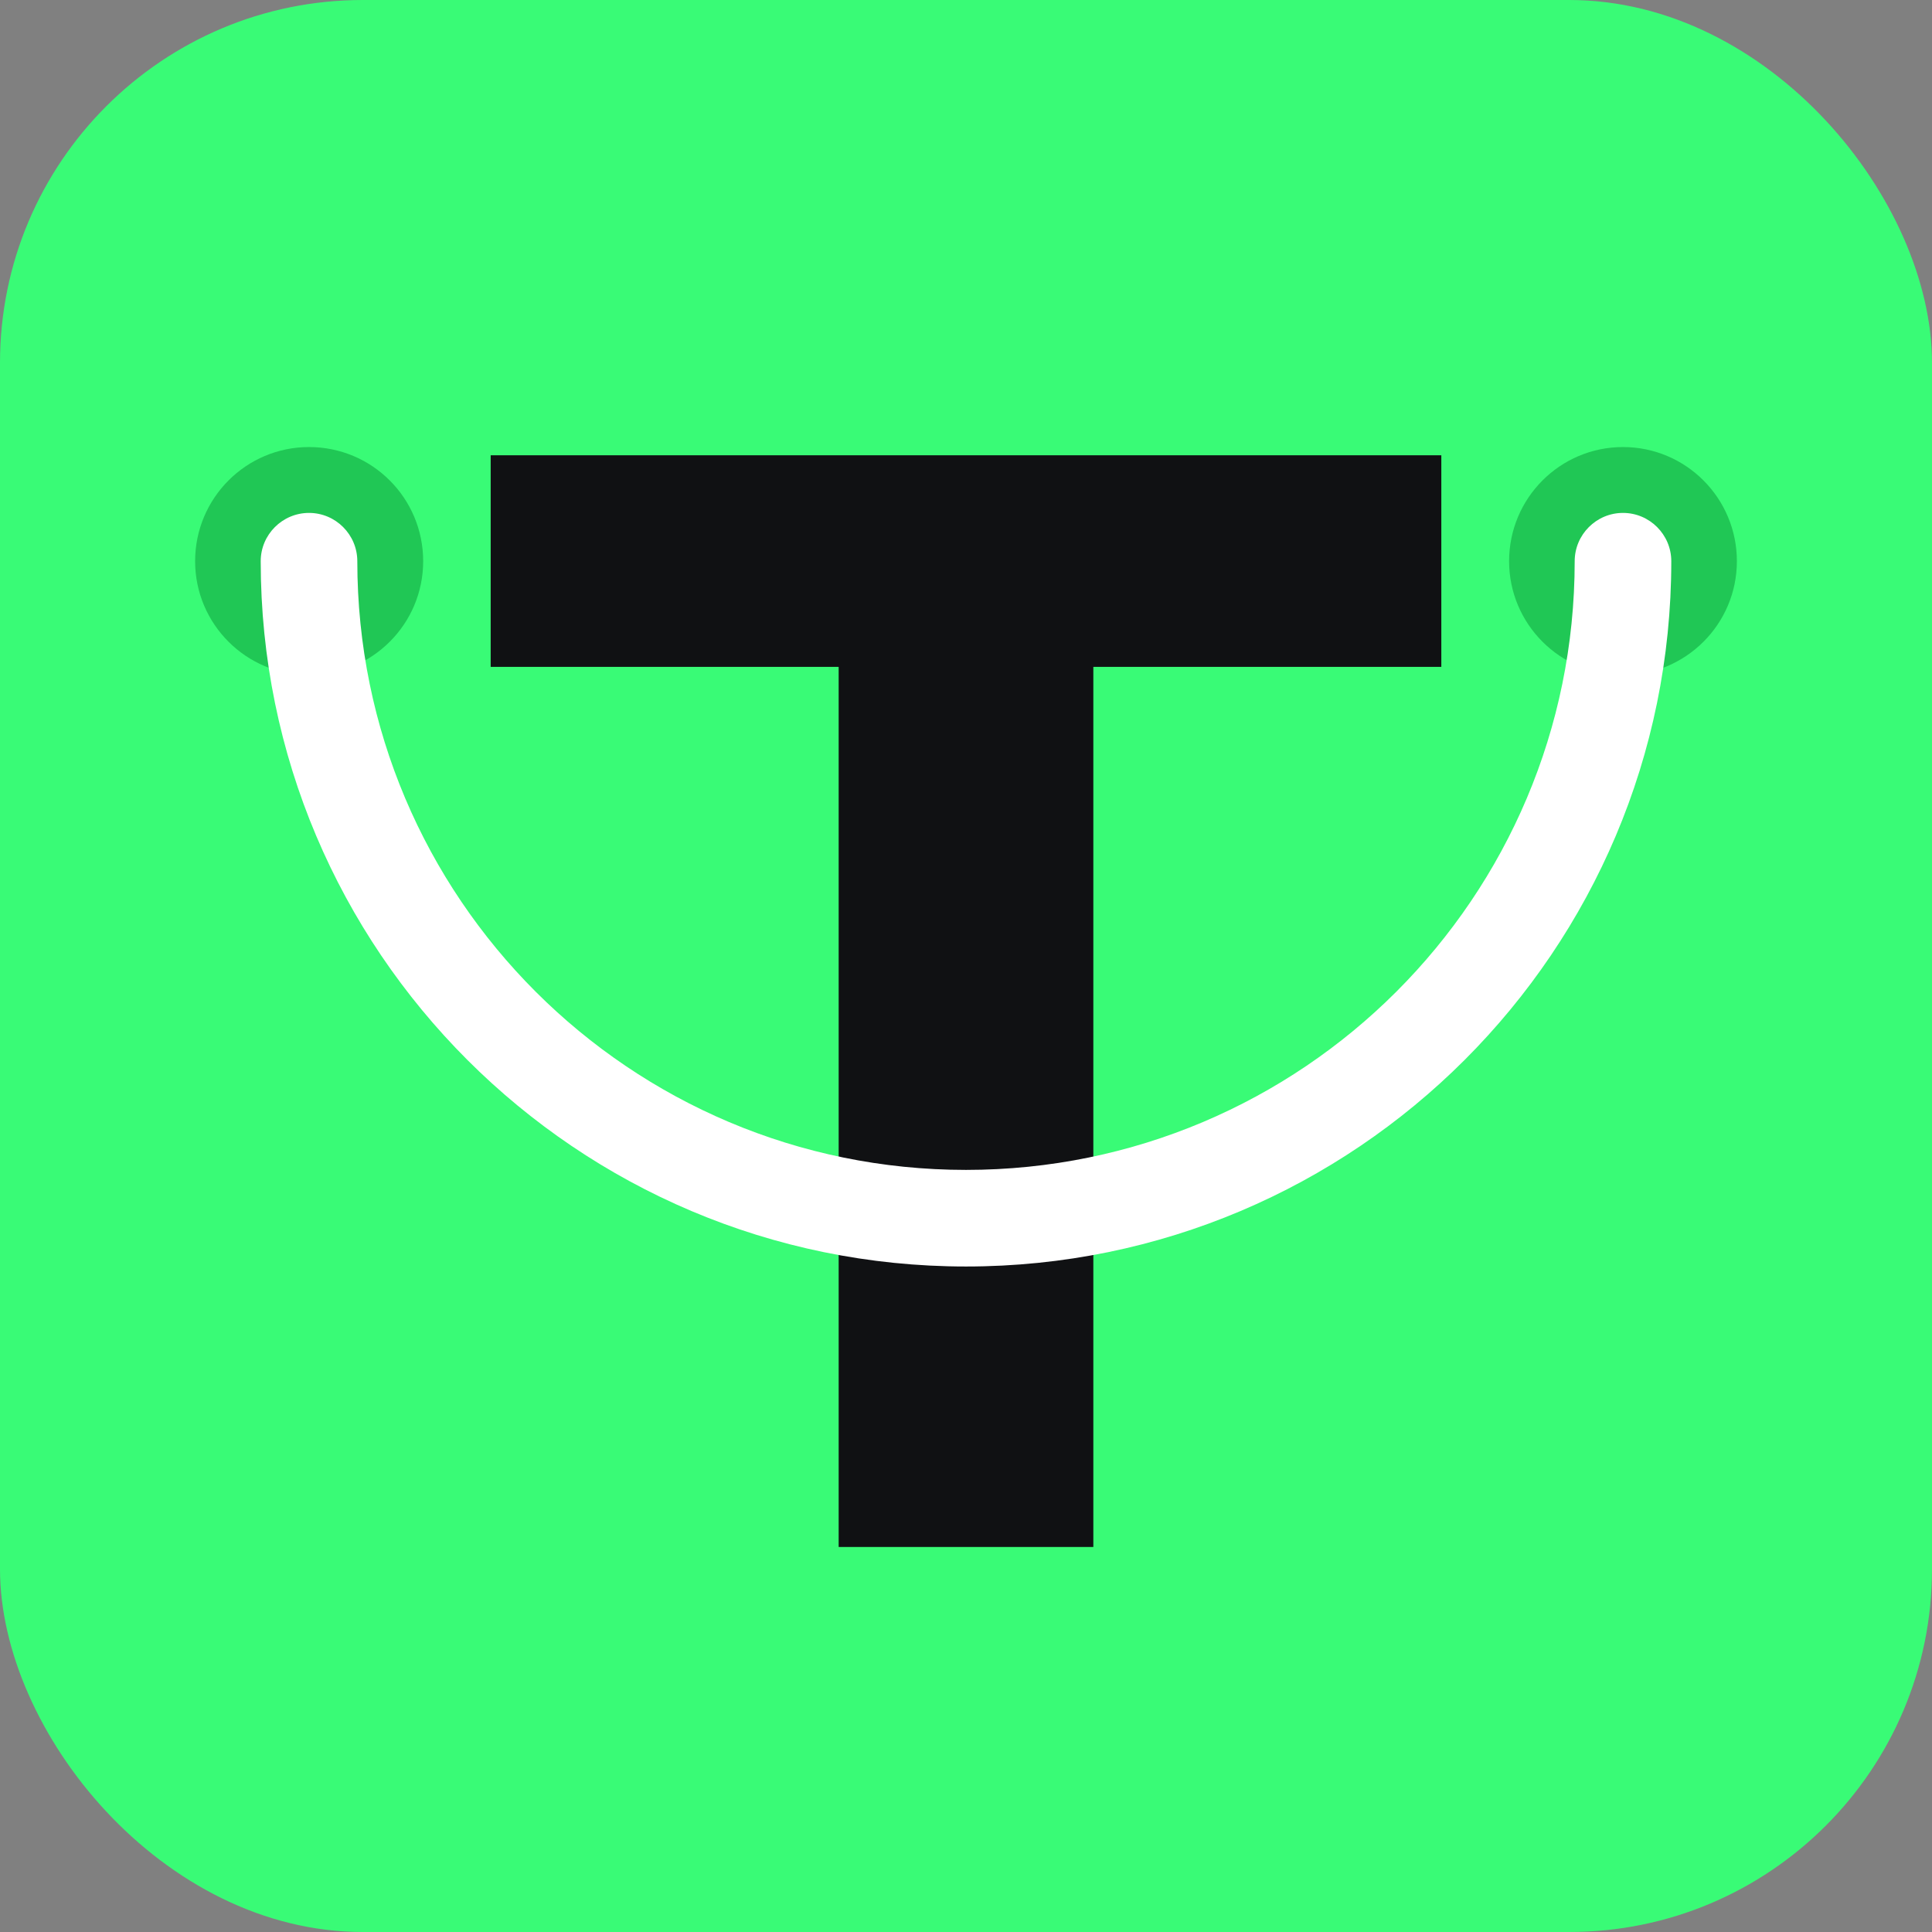 <?xml version="1.0" encoding="UTF-8"?> <svg xmlns="http://www.w3.org/2000/svg" xmlns:xlink="http://www.w3.org/1999/xlink" xml:space="preserve" width="70.402mm" height="70.402mm" version="1.1" style="shape-rendering:geometricPrecision; text-rendering:geometricPrecision; image-rendering:optimizeQuality; fill-rule:evenodd; clip-rule:evenodd" viewBox="0 0 7040 7040"><rect x="0" y="0" width="7040" height="7040" fill="#808080" stroke="none"/> <defs> <style type="text/css"> .fil2 {fill:#20C755} .fil0 {fill:#39FB76} .fil3 {fill:white} .fil1 {fill:#101113;fill-rule:nonzero} </style> </defs> <g id="Слой_x0020_1">  <g id="_2431572709488"> <rect class="fil0" width="7040" height="7040" rx="1322" ry="1322"></rect> <polygon class="fil1" points="3056,2430 1788,2430 1788,1659 5252,1659 5252,2430 3984,2430 3984,5637 3056,5637 "></polygon> <g> <path class="fil2" d="M1126 1629c230,0 416,186 416,416 0,229 -186,415 -416,415 -229,0 -415,-186 -415,-415 0,-230 186,-416 415,-416zm4788 0c229,0 415,186 415,416 0,229 -186,415 -415,415 -229,0 -415,-186 -415,-415 0,-230 186,-416 415,-416z"></path> <path class="fil3" d="M6090 2045c0,-97 -79,-176 -176,-176 -97,0 -176,79 -176,176 0,1225 -993,2218 -2218,2218 -1225,0 -2218,-993 -2218,-2218 0,-97 -79,-176 -176,-176 -97,0 -176,79 -176,176 0,1419 1151,2570 2570,2570 1419,0 2570,-1151 2570,-2570z"></path> </g> </g> </g> </svg> 